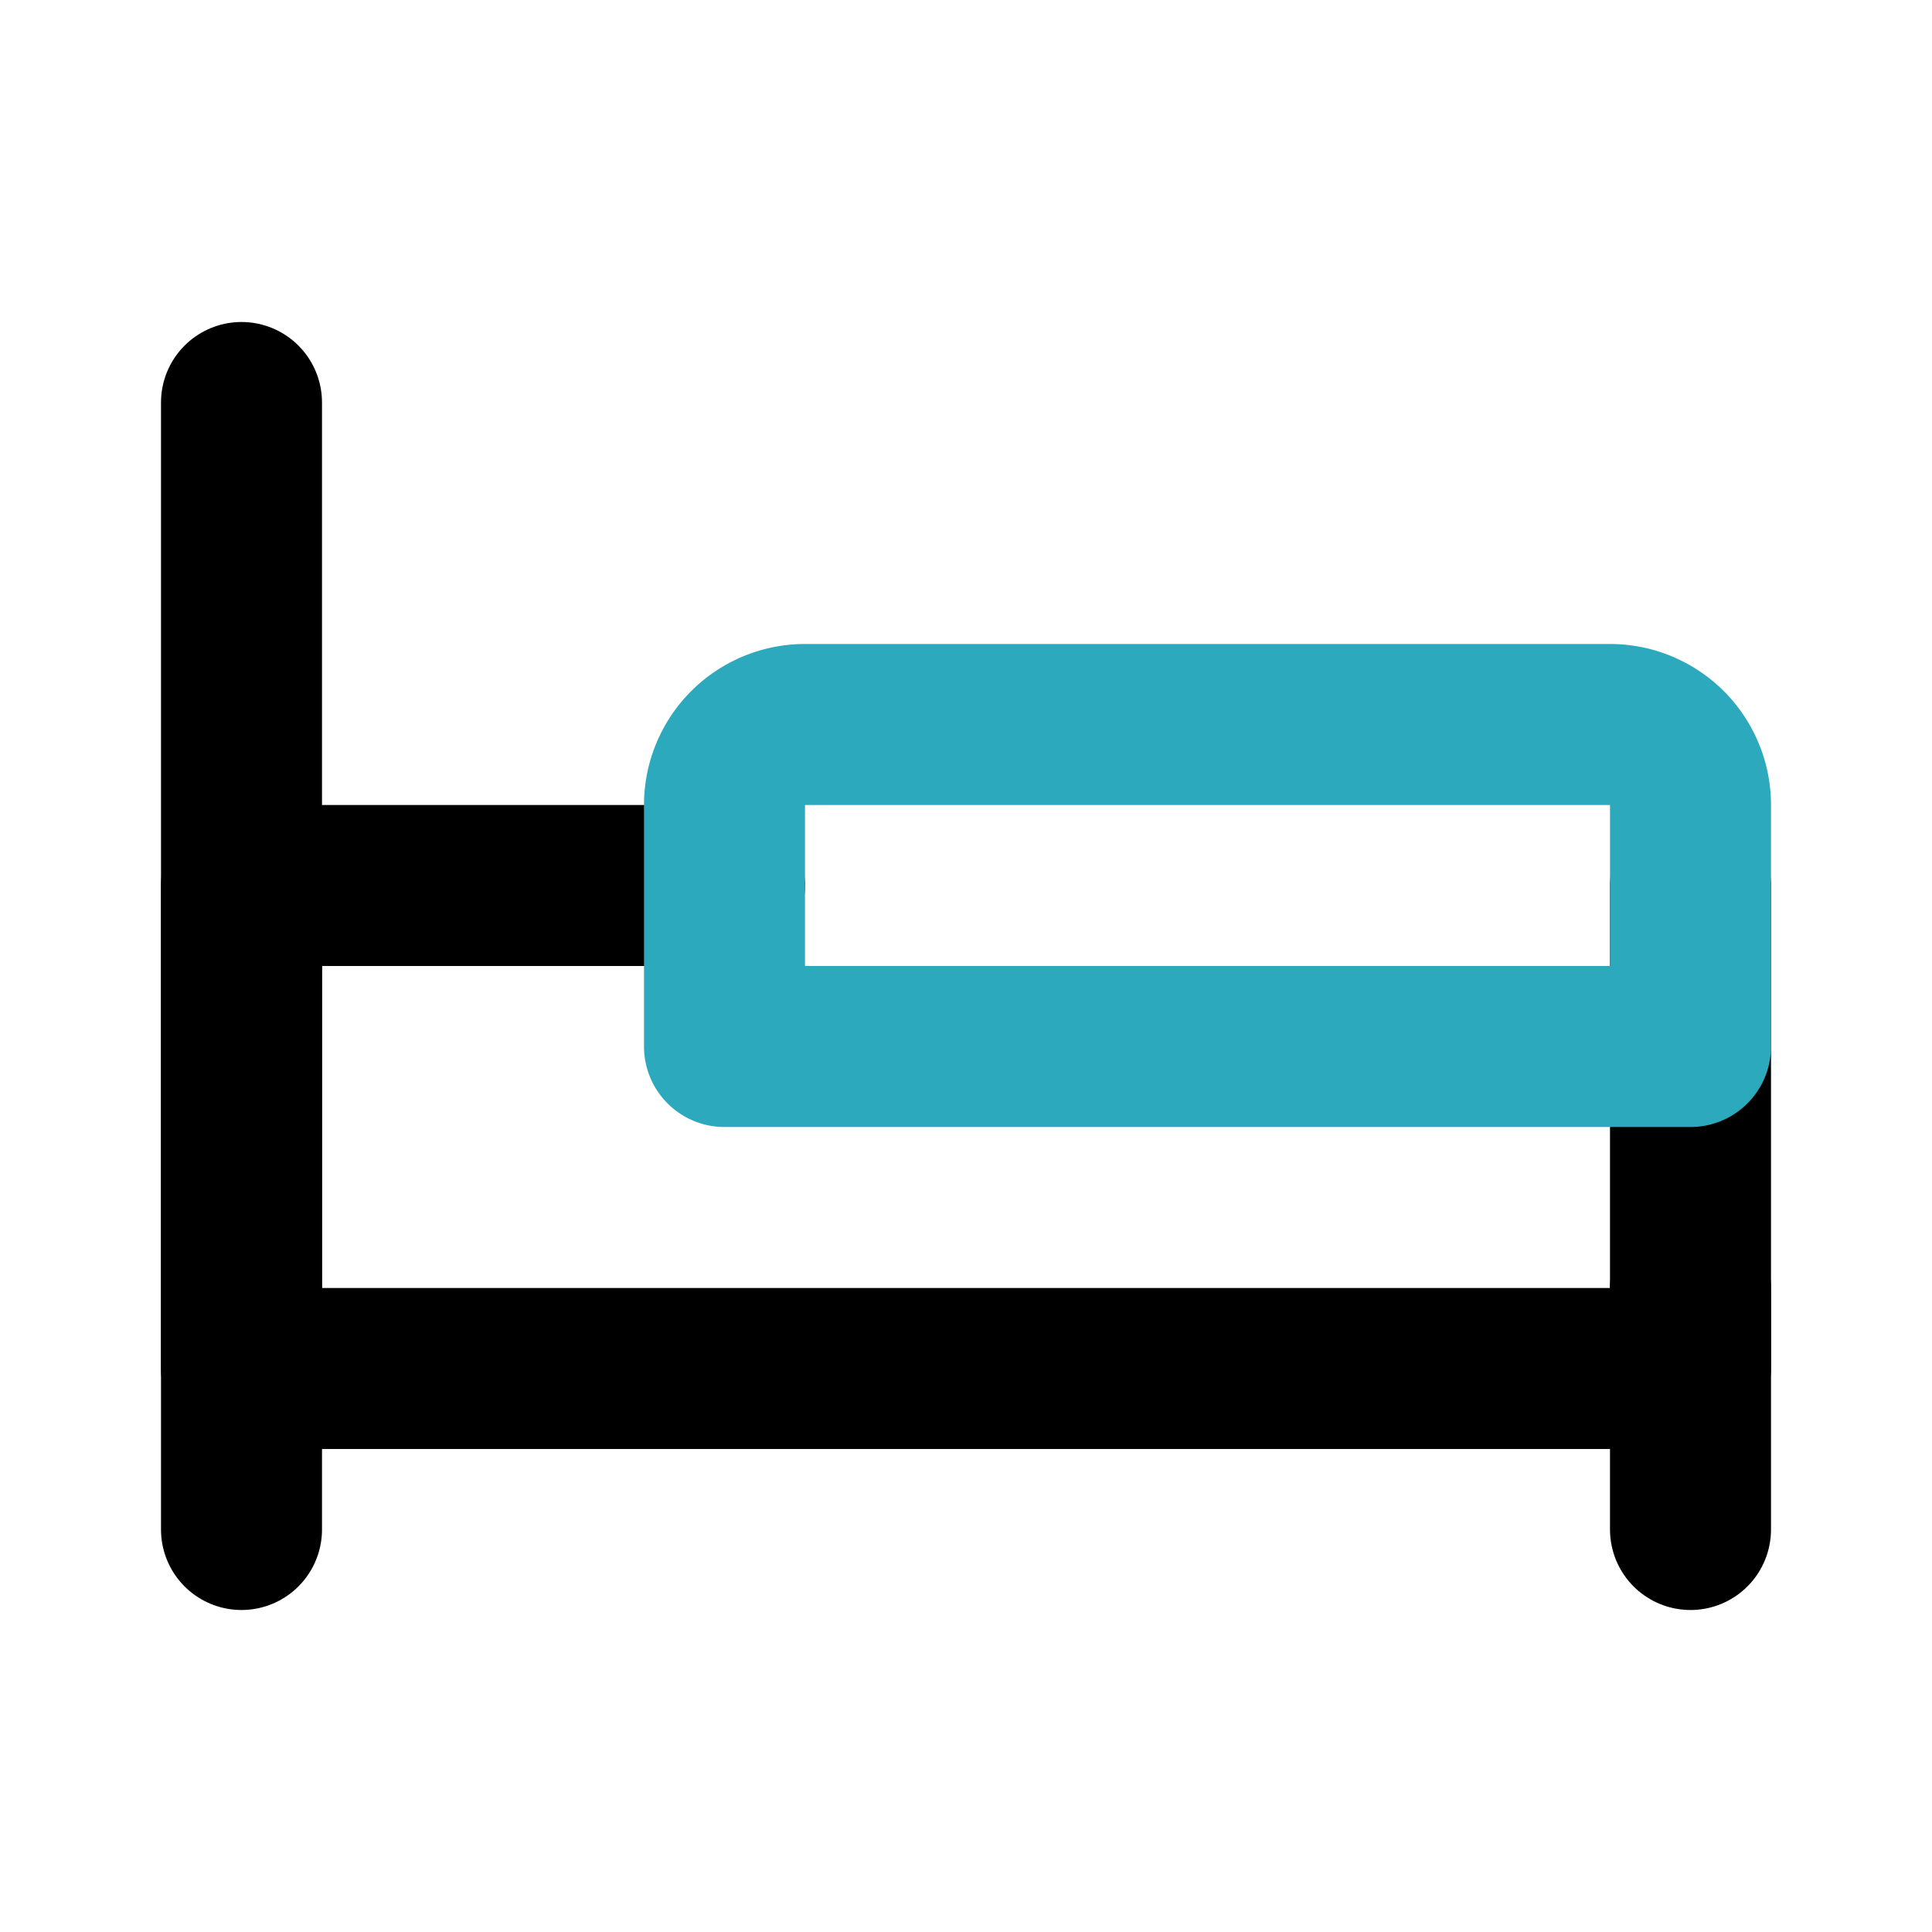 <?xml version="1.0" encoding="utf-8"?><!-- Uploaded to: SVG Repo, www.svgrepo.com, Generator: SVG Repo Mixer Tools -->
<svg fill="#000000" width="800px" height="800px" viewBox="0 0 24 24" id="bedroom-3" data-name="Line Color" xmlns="http://www.w3.org/2000/svg" class="icon line-color"><path id="primary" d="M3,5V19m18-3v3" style="fill: none; stroke: rgb(0, 0, 0); stroke-linecap: round; stroke-linejoin: round; stroke-width: 2;"></path><polyline id="primary-2" data-name="primary" points="21 11 21 13 21 17 3 17 3 11 9 11" style="fill: none; stroke: rgb(0, 0, 0); stroke-linecap: round; stroke-linejoin: round; stroke-width: 2;"></polyline><path id="secondary" d="M10,9H20a1,1,0,0,1,1,1v3a0,0,0,0,1,0,0H9a0,0,0,0,1,0,0V10A1,1,0,0,1,10,9Z" style="fill: none; stroke: rgb(44, 169, 188); stroke-linecap: round; stroke-linejoin: round; stroke-width: 2;"></path></svg>